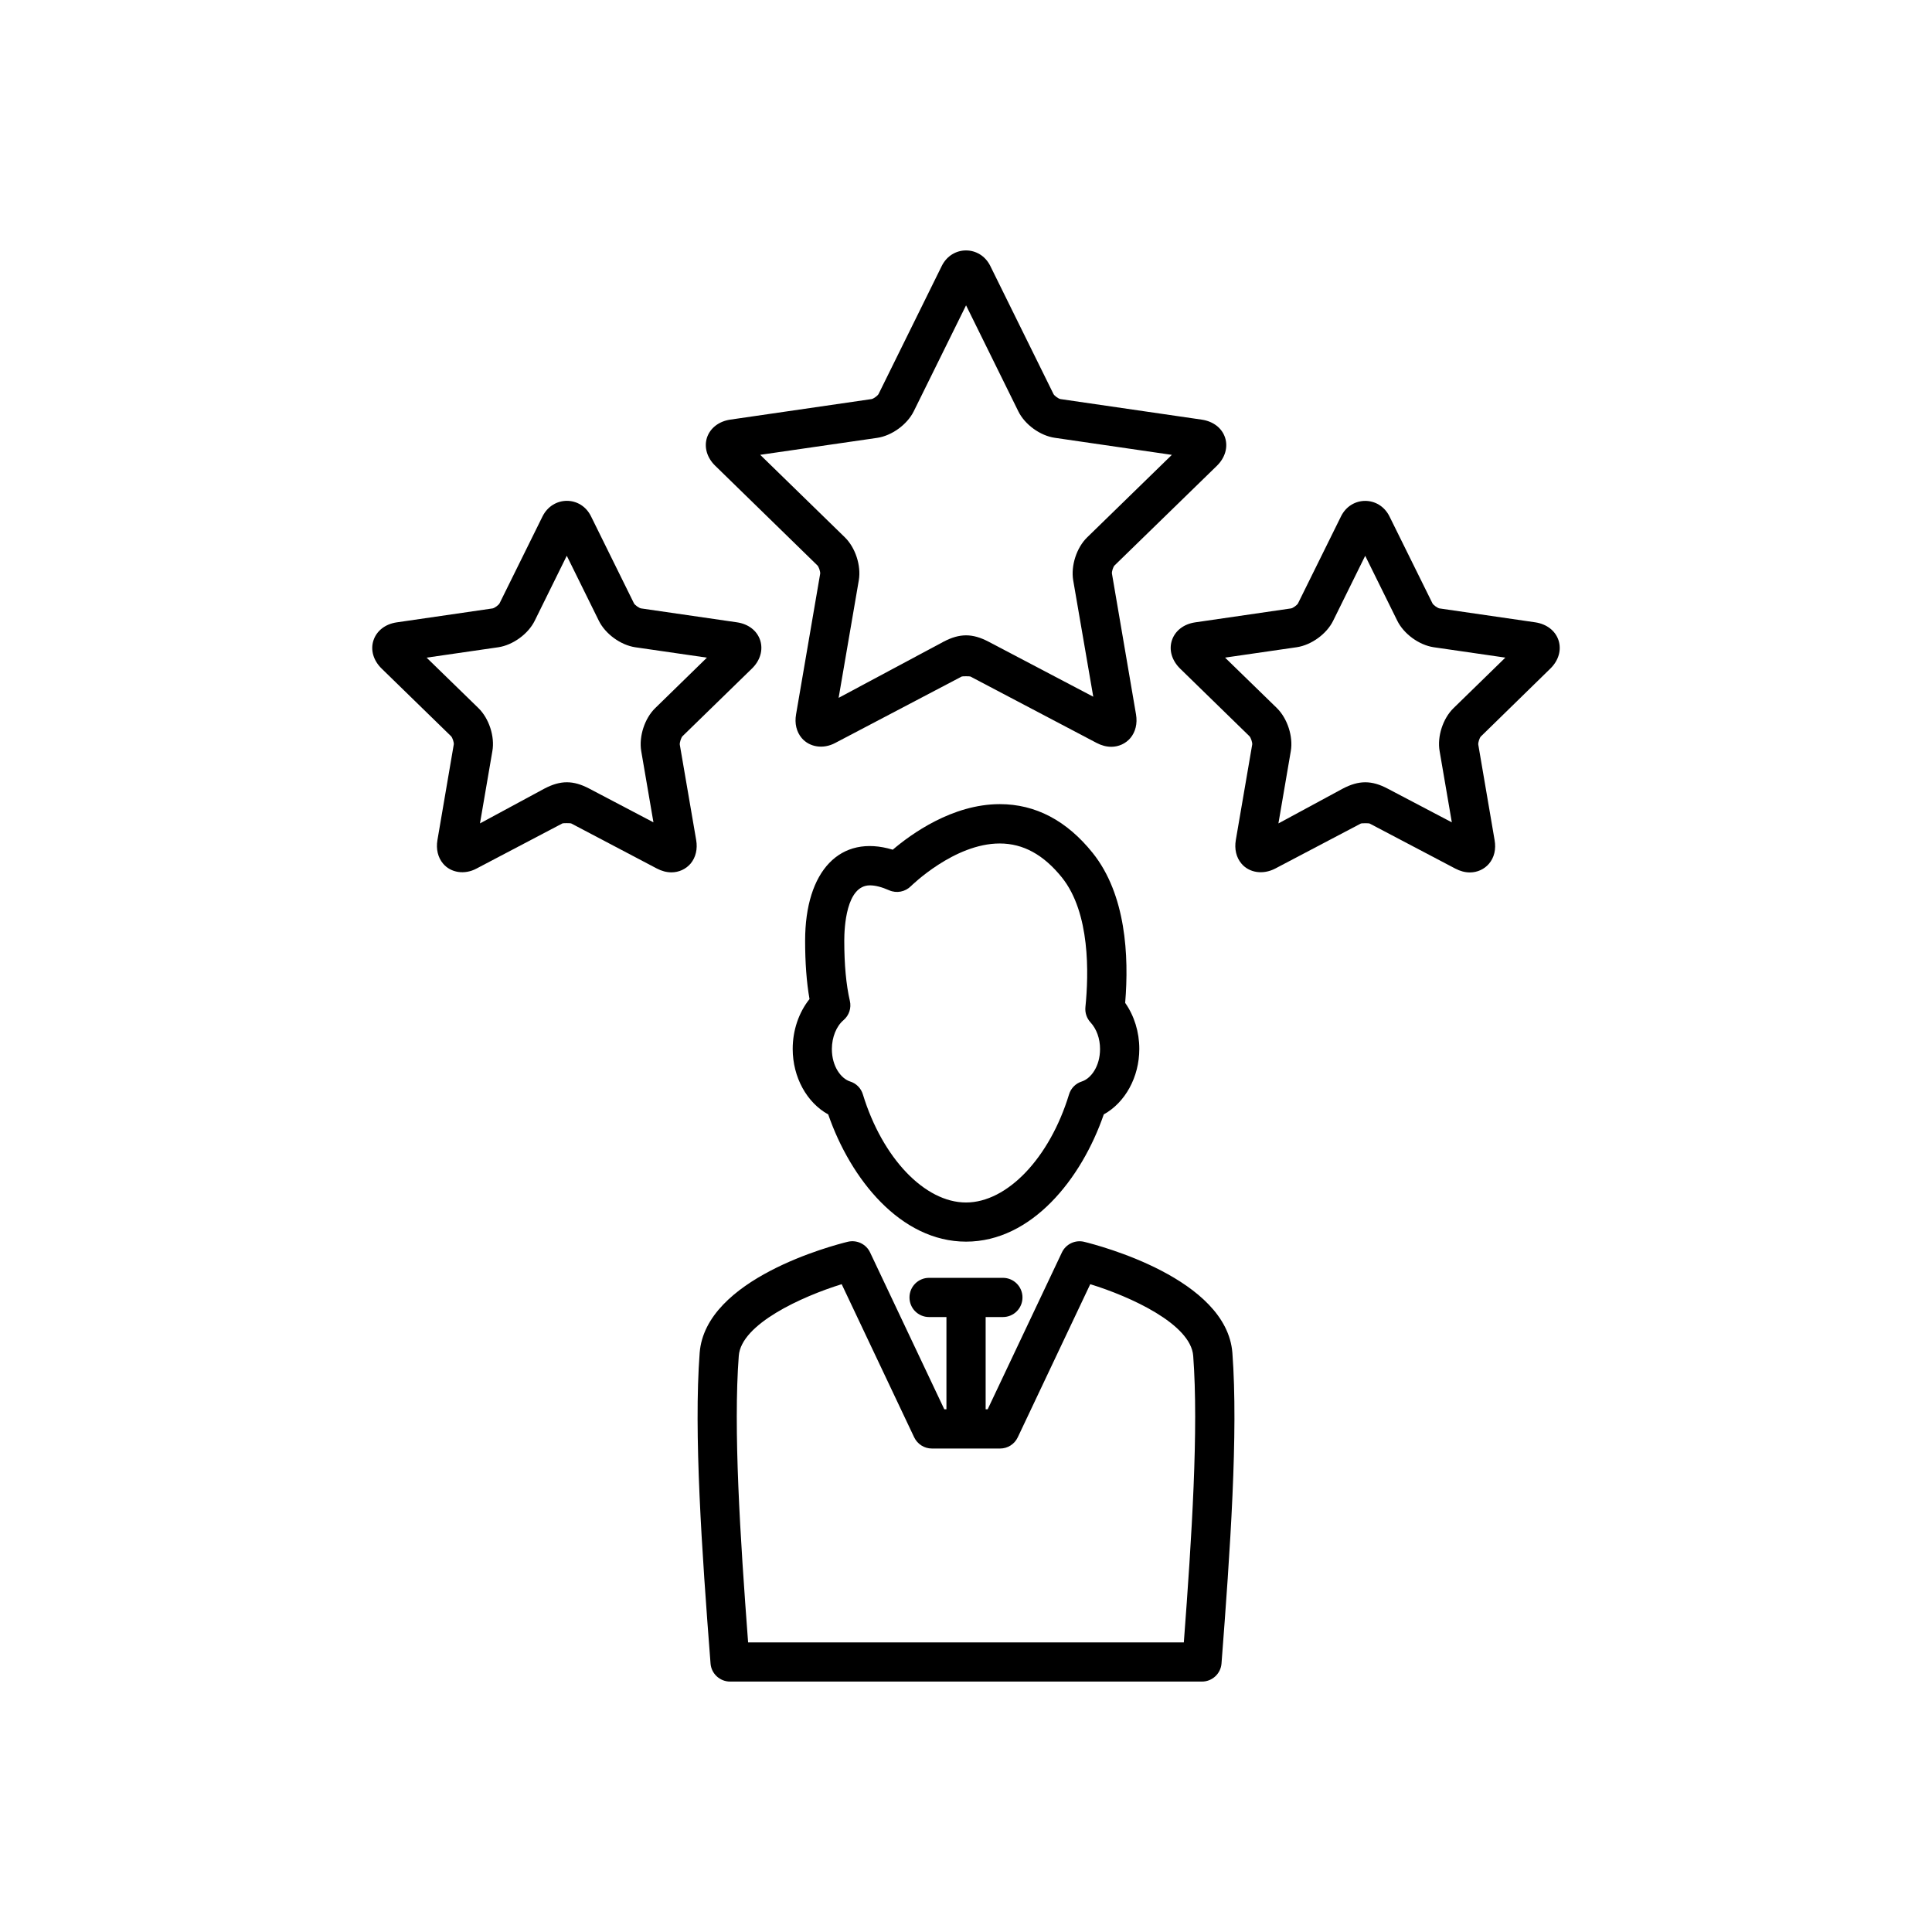<?xml version="1.0" encoding="UTF-8"?>
<!-- Uploaded to: ICON Repo, www.svgrepo.com, Generator: ICON Repo Mixer Tools -->
<svg fill="#000000" width="800px" height="800px" version="1.1" viewBox="144 144 512 512" xmlns="http://www.w3.org/2000/svg">
 <g>
  <path d="m363.49 439.34c5.918 17.129 19.176 33.707 36.527 33.707s30.59-16.578 36.496-33.723c5.652-3.117 9.414-9.855 9.414-17.367 0-4.457-1.34-8.77-3.746-12.188 1.039-12.453 0.203-28.734-8.613-39.738-6.879-8.582-15.16-12.926-24.609-12.926-12.609 0-23.586 7.996-28.371 12.074-13.965-4.219-23.223 5.637-23.223 24.121 0 5.809 0.379 11.004 1.164 15.461-2.832 3.543-4.457 8.266-4.457 13.211 0.004 7.512 3.75 14.25 9.418 17.367zm4.047-24.988c1.48-1.258 2.125-3.227 1.684-5.117-0.992-4.281-1.48-9.637-1.48-15.918 0-3.449 0.473-14.688 6.801-14.688 1.418 0 3.133 0.441 5.102 1.309 1.969 0.867 4.266 0.41 5.777-1.117 0.125-0.109 11.461-11.289 23.508-11.289 6.234 0 11.617 2.961 16.5 9.02 7.512 9.383 7.102 25.535 6.219 34.32-0.156 1.48 0.332 2.961 1.34 4.062 1.621 1.746 2.535 4.312 2.535 7.055 0 4.629-2.426 7.84-4.832 8.613-1.637 0.52-2.898 1.793-3.387 3.434-5.148 16.863-16.391 28.637-27.301 28.637-10.941 0-22.168-11.777-27.332-28.652-0.488-1.621-1.746-2.914-3.387-3.418-2.394-0.77-4.832-3.969-4.832-8.613 0.016-3.102 1.18-6.027 3.086-7.637z"/>
  <path d="m431.34 473.1c-2.394-0.598-4.894 0.598-5.934 2.832l-19.664 41.547h-0.535v-24.449h4.566c2.883 0 5.195-2.312 5.195-5.195 0-2.867-2.312-5.195-5.195-5.195h-19.555c-2.883 0-5.195 2.332-5.195 5.195 0 2.883 2.312 5.195 5.195 5.195h4.598v24.449h-0.566l-19.664-41.562c-1.039-2.234-3.543-3.418-5.934-2.832-3.84 0.945-37.723 9.73-39.234 29.441-1.59 21.145 0.551 52.254 2.883 82.324 0.203 2.691 2.473 4.785 5.18 4.785h125.05c2.707 0 4.977-2.094 5.18-4.785 2.312-30.07 4.473-61.18 2.883-82.324-1.52-19.695-35.414-28.48-39.258-29.426zm26.387 106.16h-115.47c-2.125-28.148-3.938-56.633-2.473-75.949 0.629-8.422 16.656-15.695 27.27-18.988l19.207 40.574c0.867 1.812 2.676 2.977 4.707 2.977h18.059c2.016 0 3.824-1.148 4.691-2.977l19.207-40.574c10.629 3.273 26.641 10.547 27.285 18.988 1.453 19.316-0.359 47.812-2.484 75.949z"/>
  <path d="m360.62 293.84c0.379 0.379 0.805 1.668 0.738 2.188l-6.391 37.281c-0.426 2.41 0.109 4.629 1.48 6.266 2.062 2.441 5.731 3.023 8.91 1.309l33.52-17.602c0.188-0.094 2.125-0.078 2.281 0l33.457 17.602c1.289 0.676 2.598 1.023 3.891 1.023 1.969 0 3.809-0.852 5.055-2.312 1.355-1.621 1.906-3.84 1.496-6.266l-6.375-37.297c-0.094-0.535 0.316-1.793 0.676-2.172l27.129-26.418c2.188-2.141 2.992-4.93 2.172-7.461-0.82-2.535-3.117-4.312-6.156-4.769l-37.473-5.453c-0.535-0.094-1.621-0.883-1.844-1.34l-16.75-33.945c-2.707-5.465-10.141-5.496-12.863 0.016l-16.734 33.914c-0.25 0.473-1.324 1.258-1.859 1.355l-37.473 5.449c-3.023 0.457-5.32 2.25-6.156 4.785-0.805 2.551 0.016 5.336 2.219 7.461zm15.84-33.801c3.871-0.566 7.934-3.512 9.684-7.023l13.871-28.102 13.855 28.102c1.73 3.512 5.793 6.453 9.668 7.008l31.016 4.519-22.449 21.867c-2.801 2.723-4.344 7.512-3.699 11.367l5.32 30.859-27.742-14.578c-4.281-2.25-7.652-2.25-11.934 0l-27.805 14.879 5.352-31.188c0.645-3.84-0.898-8.613-3.699-11.352l-22.434-21.867z"/>
  <path d="m324.87 339.1 18.391-17.918c2.203-2.125 3.008-4.93 2.203-7.477-0.82-2.551-3.117-4.344-6.172-4.785l-25.41-3.688c-0.535-0.094-1.621-0.867-1.875-1.34l-11.383-23.062c-2.691-5.481-10.105-5.465-12.848 0.016l-11.383 23.035c-0.25 0.473-1.324 1.258-1.844 1.355l-25.426 3.699c-3.023 0.441-5.32 2.234-6.156 4.785-0.836 2.535-0.016 5.336 2.188 7.477l18.391 17.918c0.363 0.379 0.789 1.652 0.707 2.172l-4.328 25.332c-0.41 2.41 0.125 4.629 1.496 6.25 2.047 2.441 5.731 3.008 8.895 1.289l22.738-11.949c0.188-0.094 2.141-0.078 2.297 0l22.703 11.949c1.289 0.676 2.598 1.023 3.871 1.023 2 0 3.84-0.852 5.102-2.332 1.355-1.637 1.875-3.856 1.465-6.234l-4.344-25.301c-0.047-0.547 0.344-1.824 0.723-2.215zm-7.242-7.434c-2.785 2.707-4.344 7.496-3.699 11.367l3.242 18.895-16.988-8.926c-4.266-2.25-7.621-2.266-11.934 0l-17.051 9.207 3.289-19.176c0.676-3.84-0.883-8.629-3.684-11.367l-13.746-13.383 19.004-2.754c3.871-0.582 7.934-3.527 9.652-7.039l8.488-17.207 8.484 17.191c1.715 3.512 5.777 6.473 9.652 7.055l19.004 2.754z"/>
  <path d="m554.87 321.17c2.188-2.141 2.977-4.93 2.156-7.477-0.836-2.535-3.117-4.312-6.156-4.769l-25.391-3.688c-0.52-0.094-1.605-0.867-1.859-1.34l-11.398-23.051c-2.738-5.496-10.172-5.449-12.848 0.016l-11.398 23.066c-0.27 0.457-1.324 1.227-1.828 1.309l-25.426 3.699c-3.008 0.441-5.32 2.219-6.156 4.769-0.836 2.535-0.016 5.336 2.188 7.496l18.359 17.902c0.379 0.395 0.805 1.668 0.738 2.188l-4.344 25.316c-0.41 2.41 0.109 4.629 1.496 6.266 2.031 2.41 5.668 3.008 8.941 1.309l22.719-11.949c0.188-0.078 2.094-0.094 2.281 0l22.719 11.949c1.289 0.676 2.582 1.023 3.871 1.023 1.984 0 3.824-0.852 5.07-2.312 1.387-1.637 1.906-3.856 1.48-6.25l-4.328-25.332c-0.062-0.52 0.332-1.777 0.691-2.141zm-25.676 10.5c-2.816 2.738-4.359 7.543-3.684 11.367l3.242 18.895-16.988-8.926c-4.266-2.266-7.652-2.25-11.934 0l-17.035 9.211 3.289-19.207c0.645-3.824-0.898-8.598-3.684-11.352l-13.746-13.383 19.004-2.754c3.906-0.582 7.965-3.559 9.652-7.039l8.484-17.191 8.484 17.176c1.715 3.512 5.777 6.473 9.652 7.055l19.004 2.754z"/>
 </g>
</svg>